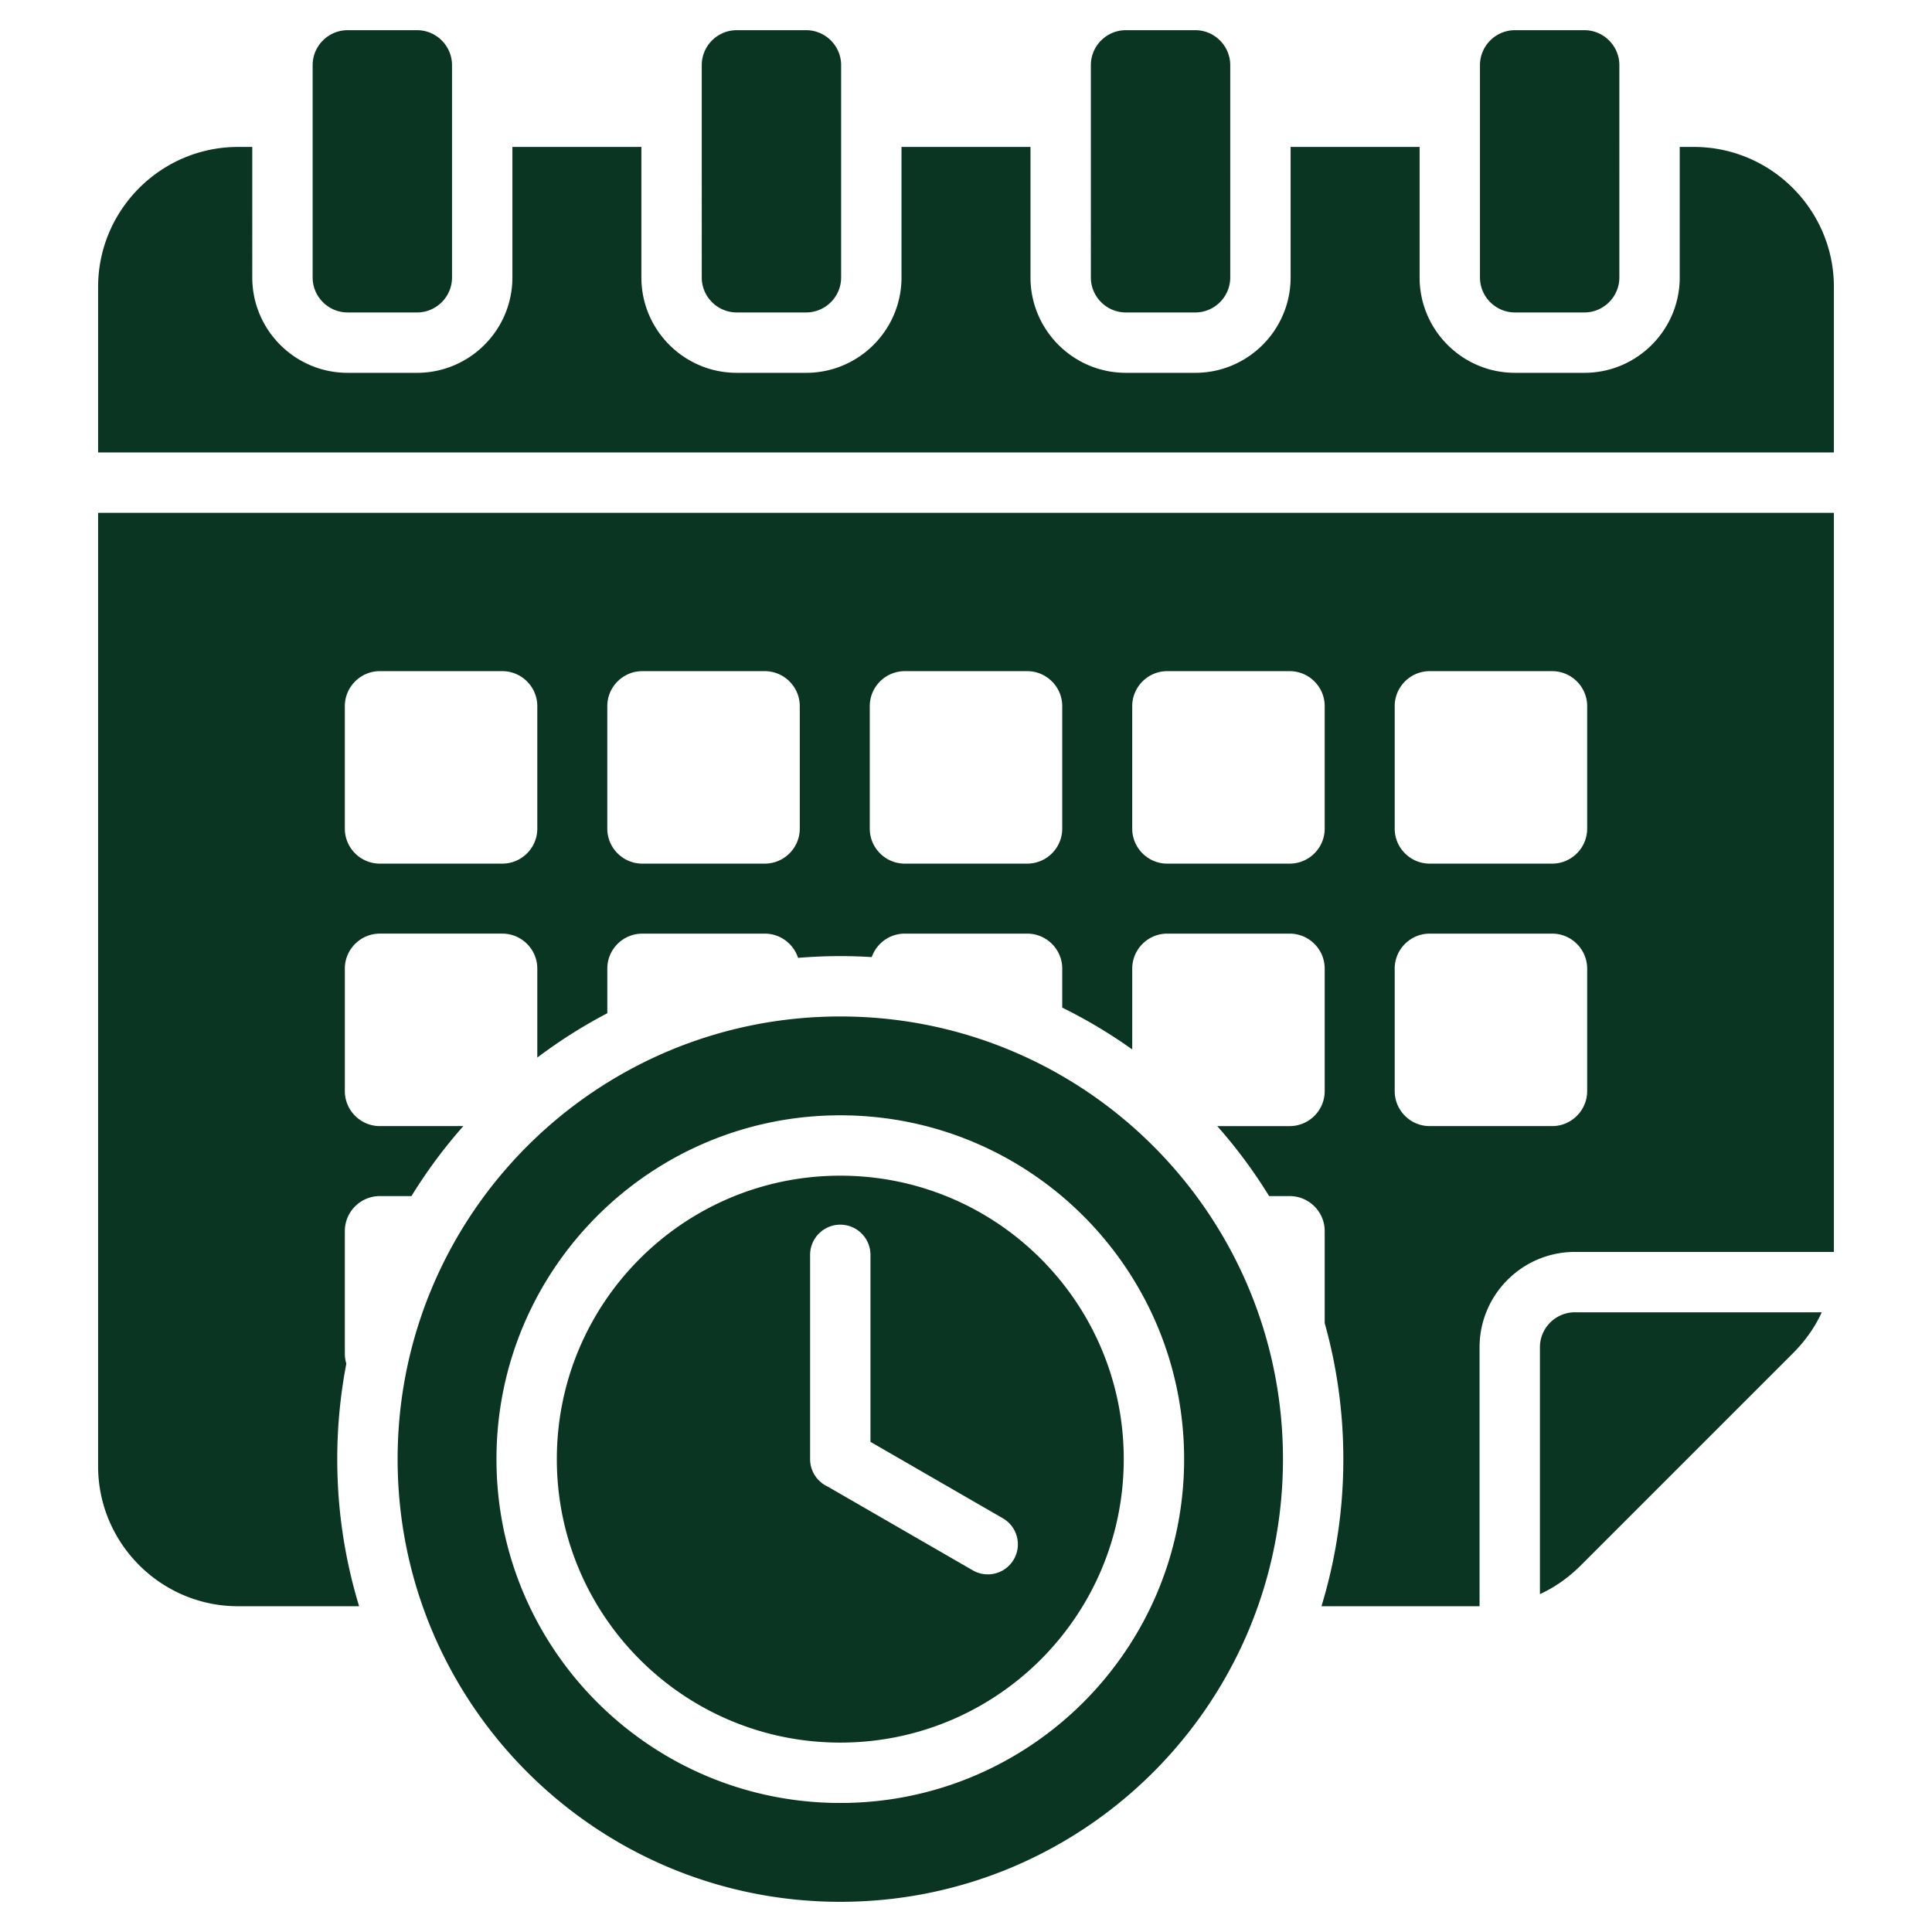 <svg xmlns="http://www.w3.org/2000/svg" viewBox="0 0 512 512" id="FollowUp">
  <path fill-rule="evenodd" d="M486 135.9v195.87h-68.629c-13.939 0-25.274 11.335-25.274 25.274v68.629H350.2a133.246 133.246 0 0 0 5.799-38.986c0-12.494-1.724-24.585-4.939-36.052V326.25c0-5.108-4.166-9.274-9.274-9.274h-5.455a133.854 133.854 0 0 0-13.747-18.548h19.202c5.108 0 9.274-4.166 9.274-9.274v-32.46c0-5.108-4.166-9.274-9.274-9.274h-32.46c-5.108 0-9.274 4.166-9.274 9.274v21.42a133.347 133.347 0 0 0-18.548-11.084v-10.337c0-5.108-4.166-9.274-9.274-9.274h-32.46c-4.039 0-7.489 2.605-8.756 6.221-2.755-.17-5.53-.266-8.328-.266-3.769 0-7.499.164-11.188.471-1.207-3.722-4.71-6.426-8.824-6.426h-32.46c-5.108 0-9.274 4.166-9.274 9.274v11.824a133.441 133.441 0 0 0-18.548 11.752v-23.577c0-5.108-4.166-9.274-9.274-9.274h-32.46c-5.108 0-9.274 4.166-9.274 9.274v32.46c0 5.108 4.166 9.274 9.274 9.274h22.131a133.774 133.774 0 0 0-13.747 18.548h-8.384c-5.108 0-9.274 4.166-9.274 9.274v32.46c0 .933.14 1.833.398 2.684a133.897 133.897 0 0 0-2.408 25.292c0 13.564 2.033 26.653 5.799 38.986H63.097C42.665 425.673 26 409.008 26 388.576V135.9h460zM91.383 187.137v32.46c0 5.108 4.166 9.274 9.274 9.274h32.46c5.108 0 9.274-4.166 9.274-9.274v-32.46c0-5.108-4.166-9.274-9.274-9.274h-32.46c-5.108.001-9.274 4.167-9.274 9.274zm69.557 0v32.46c0 5.108 4.166 9.274 9.274 9.274h32.46c5.108 0 9.274-4.166 9.274-9.274v-32.46c0-5.108-4.166-9.274-9.274-9.274h-32.46c-5.108.001-9.274 4.167-9.274 9.274zm208.669 69.557v32.46c0 5.108 4.166 9.274 9.274 9.274h32.46c5.108 0 9.274-4.166 9.274-9.274v-32.46c0-5.108-4.166-9.274-9.274-9.274h-32.46c-5.108 0-9.274 4.166-9.274 9.274zm0-69.557v32.46c0 5.108 4.166 9.274 9.274 9.274h32.46c5.108 0 9.274-4.166 9.274-9.274v-32.46c0-5.108-4.166-9.274-9.274-9.274h-32.46c-5.108.001-9.274 4.167-9.274 9.274zm-69.557 0v32.46c0 5.108 4.166 9.274 9.274 9.274h32.46c5.108 0 9.274-4.166 9.274-9.274v-32.46c0-5.108-4.166-9.274-9.274-9.274h-32.46c-5.108.001-9.274 4.167-9.274 9.274zm-69.556 0v32.46c0 5.108 4.166 9.274 9.274 9.274h32.46c5.108 0 9.274-4.166 9.274-9.274v-32.46c0-5.108-4.166-9.274-9.274-9.274h-32.46c-5.108.001-9.274 4.167-9.274 9.274zM26 119.9h460V76.038c0-20.432-16.665-37.097-37.097-37.097h-3.757V73.53c0 13.939-11.335 25.274-25.274 25.274h-18.39c-13.939 0-25.274-11.335-25.274-25.274V38.941h-34.181V73.53c0 13.939-11.335 25.274-25.274 25.274h-18.389c-13.939 0-25.274-11.335-25.274-25.274V38.941h-34.181V73.53c0 13.939-11.335 25.274-25.274 25.274h-18.389c-13.939 0-25.274-11.335-25.274-25.274V38.941h-34.181V73.53c0 13.939-11.335 25.274-25.274 25.274h-18.39c-13.939 0-25.274-11.335-25.274-25.274V38.941h-3.757C42.665 38.941 26 55.606 26 76.038V119.9zM92.127 8h18.39c5.108 0 9.274 4.166 9.274 9.274V73.53c0 5.108-4.166 9.274-9.274 9.274h-18.39c-5.108 0-9.274-4.166-9.274-9.274V17.274C82.854 12.166 87.019 8 92.127 8zm309.355 0h18.39c5.108 0 9.274 4.166 9.274 9.274V73.53c0 5.108-4.166 9.274-9.274 9.274h-18.39c-5.108 0-9.274-4.166-9.274-9.274V17.274c0-5.108 4.167-9.274 9.274-9.274zM298.364 8h18.389c5.108 0 9.274 4.166 9.274 9.274V73.53c0 5.108-4.166 9.274-9.274 9.274h-18.389c-5.108 0-9.274-4.166-9.274-9.274V17.274c0-5.108 4.166-9.274 9.274-9.274zM195.246 8h18.389c5.108 0 9.274 4.166 9.274 9.274V73.53c0 5.108-4.166 9.274-9.274 9.274h-18.389c-5.108 0-9.274-4.166-9.274-9.274V17.274c0-5.108 4.166-9.274 9.274-9.274zm222.125 339.77c-5.108 0-9.274 4.166-9.274 9.274v65.414c3.94-1.799 7.566-4.351 10.865-7.65l56.173-56.172c3.299-3.299 5.851-6.926 7.65-10.865h-65.414v-.001zm-194.685-78.396c-64.789 0-117.313 52.524-117.313 117.313S157.897 504 222.686 504s117.313-52.524 117.313-117.313-52.524-117.313-117.313-117.313zm0 26.195c-50.322 0-91.118 40.796-91.118 91.118 0 50.322 40.796 91.118 91.118 91.118 50.322 0 91.118-40.796 91.118-91.118 0-50.322-40.796-91.118-91.118-91.118zm75.118 91.118c0-41.49-33.628-75.118-75.118-75.118s-75.118 33.628-75.118 75.118c0 41.491 33.627 75.118 75.118 75.118s75.118-33.628 75.118-75.118zm-83.118-54.135v54.135a8 8 0 0 0 4.674 7.277l38.534 22.247a7.966 7.966 0 0 0 7.937-13.813l-35.145-20.291v-49.556a8 8 0 1 0-16 .001z" clip-rule="evenodd" fill="#0a3522" class="color000000 svgShape"></path>
</svg>
